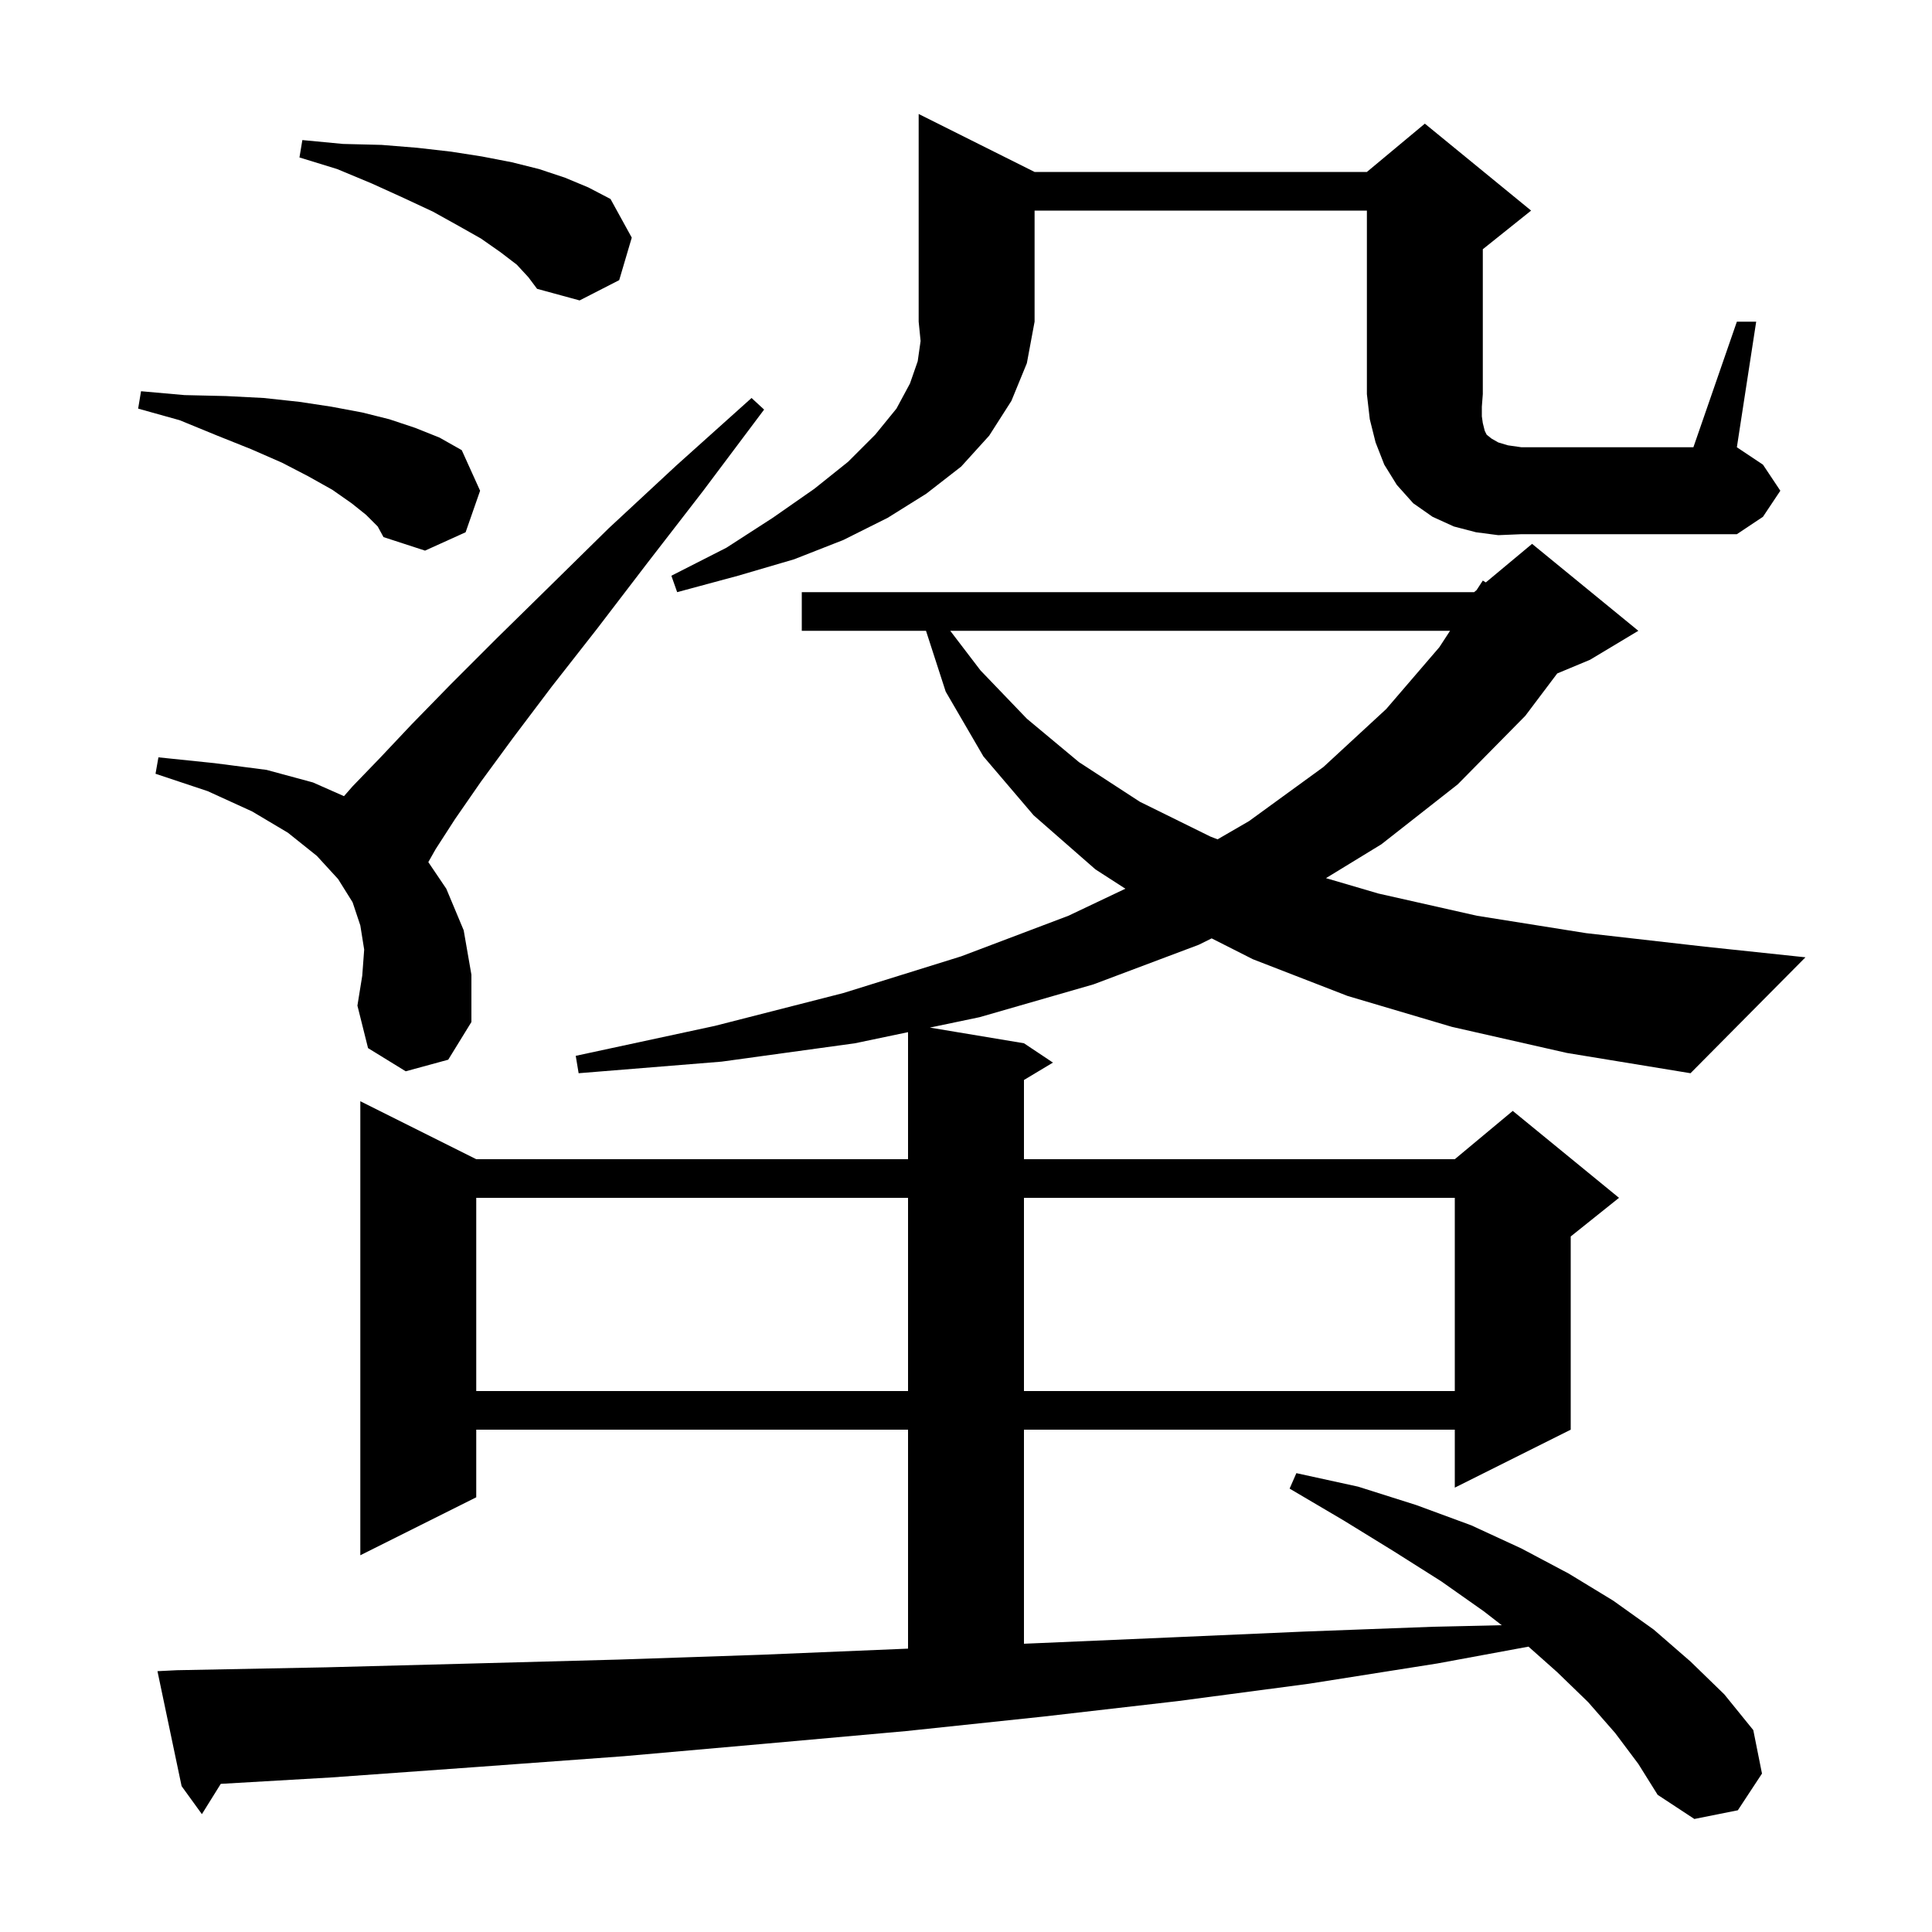 <svg xmlns="http://www.w3.org/2000/svg" xmlns:xlink="http://www.w3.org/1999/xlink" version="1.1" baseProfile="full" viewBox="0 0 200 200" width="200" height="200"><g fill="currentColor"><path d="M 150.3 106.3 L 139.5 103.1 L 129.7 99.3 L 125.431 97.141 L 124.1 97.8 L 113.2 101.9 L 101.4 105.3 L 96.258 106.376 L 106.0 108.0 L 109.0 110.0 L 106.0 111.8 L 106.0 120.0 L 150.6 120.0 L 156.6 115.0 L 167.6 124.0 L 162.6 128.0 L 162.6 148.0 L 150.6 154.0 L 150.6 148.0 L 106.0 148.0 L 106.0 170.159 L 107.4 170.1 L 121.3 169.5 L 135.0 168.9 L 148.4 168.4 L 155.459 168.241 L 153.6 166.8 L 149.2 163.7 L 144.3 160.6 L 139.1 157.4 L 133.5 154.1 L 134.2 152.5 L 140.6 153.9 L 146.6 155.8 L 152.3 157.9 L 157.5 160.3 L 162.4 162.9 L 167.0 165.7 L 171.2 168.7 L 175.0 172.0 L 178.5 175.4 L 181.5 179.1 L 182.4 183.6 L 179.9 187.4 L 175.4 188.3 L 171.6 185.8 L 169.6 182.6 L 167.2 179.4 L 164.4 176.2 L 161.2 173.1 L 158.229 170.459 L 148.8 172.2 L 135.5 174.3 L 121.9 176.1 L 108.0 177.7 L 93.8 179.2 L 79.3 180.5 L 64.6 181.8 L 49.6 182.9 L 34.3 184.0 L 22.853 184.665 L 20.9 187.8 L 18.8 184.9 L 16.3 173.0 L 18.3 172.9 L 33.8 172.6 L 49.1 172.2 L 64.0 171.8 L 78.8 171.3 L 93.2 170.7 L 94.0 170.666 L 94.0 148.0 L 49.3 148.0 L 49.3 155.0 L 37.3 161.0 L 37.3 114.0 L 49.3 120.0 L 94.0 120.0 L 94.0 106.849 L 88.5 108.0 L 74.7 109.9 L 59.9 111.1 L 59.6 109.3 L 74.0 106.2 L 87.3 102.8 L 99.5 99.0 L 110.6 94.8 L 116.5 91.999 L 113.4 90.0 L 107.0 84.4 L 101.8 78.3 L 97.9 71.6 L 95.859 65.3 L 83.0 65.3 L 83.0 61.3 L 152.6 61.3 L 152.857 61.086 L 153.5 60.1 L 153.81 60.292 L 158.6 56.3 L 169.6 65.3 L 164.6 68.3 L 161.203 69.716 L 157.9 74.1 L 150.9 81.2 L 143.0 87.4 L 137.265 90.905 L 142.7 92.5 L 152.9 94.8 L 164.2 96.6 L 176.5 98.0 L 186.9 99.1 L 175.0 111.1 L 162.2 109.0 Z M 49.3 124.0 L 49.3 144.0 L 94.0 144.0 L 94.0 124.0 Z M 106.0 124.0 L 106.0 144.0 L 150.6 144.0 L 150.6 124.0 Z M 42.0 110.9 L 38.1 108.5 L 37.0 104.1 L 37.5 101.0 L 37.7 98.3 L 37.3 95.8 L 36.5 93.4 L 35.0 91.0 L 32.8 88.6 L 29.8 86.2 L 26.1 84.0 L 21.5 81.9 L 16.1 80.1 L 16.4 78.4 L 22.2 79.0 L 27.6 79.7 L 32.4 81.0 L 35.609 82.418 L 36.5 81.4 L 39.3 78.5 L 42.6 75.0 L 46.7 70.8 L 51.4 66.1 L 56.9 60.7 L 63.0 54.7 L 70.0 48.2 L 77.8 41.2 L 79.1 42.4 L 72.8 50.8 L 67.0 58.3 L 61.8 65.1 L 57.1 71.1 L 53.1 76.4 L 49.8 80.9 L 47.1 84.8 L 45.1 87.9 L 44.339 89.246 L 46.2 92.0 L 48.0 96.3 L 48.8 100.9 L 48.8 105.8 L 46.4 109.7 Z M 98.369 65.3 L 101.5 69.4 L 106.3 74.4 L 111.7 78.9 L 118.0 83.0 L 125.3 86.6 L 126.041 86.889 L 129.3 85.0 L 137.0 79.4 L 143.5 73.4 L 149.0 67.0 L 150.109 65.3 Z M 107.1 17.8 L 141.5 17.8 L 147.5 12.8 L 158.5 21.8 L 153.5 25.8 L 153.5 40.8 L 153.4 42.1 L 153.4 43.1 L 153.5 43.8 L 153.7 44.6 L 153.9 45.0 L 154.4 45.4 L 155.1 45.8 L 156.1 46.1 L 157.5 46.3 L 175.3 46.3 L 179.8 33.3 L 181.8 33.3 L 179.8 46.3 L 182.5 48.1 L 184.3 50.8 L 182.5 53.5 L 179.8 55.3 L 157.5 55.3 L 155.1 55.4 L 152.8 55.1 L 150.5 54.5 L 148.3 53.5 L 146.3 52.1 L 144.6 50.2 L 143.3 48.1 L 142.4 45.8 L 141.8 43.4 L 141.5 40.8 L 141.5 21.8 L 107.1 21.8 L 107.1 33.3 L 106.3 37.6 L 104.7 41.5 L 102.4 45.1 L 99.5 48.3 L 95.9 51.1 L 91.9 53.6 L 87.3 55.9 L 82.2 57.9 L 76.4 59.6 L 70.1 61.3 L 69.5 59.6 L 75.2 56.7 L 80.0 53.6 L 84.3 50.6 L 87.8 47.8 L 90.6 45.0 L 92.8 42.3 L 94.2 39.7 L 95.0 37.4 L 95.3 35.3 L 95.1 33.3 L 95.1 11.8 Z M 37.9 53.3 L 36.4 52.1 L 34.4 50.7 L 31.9 49.3 L 29.2 47.9 L 26.0 46.5 L 22.5 45.1 L 18.6 43.5 L 14.3 42.3 L 14.6 40.5 L 19.1 40.9 L 23.4 41.0 L 27.3 41.2 L 31.0 41.6 L 34.3 42.1 L 37.5 42.7 L 40.3 43.4 L 43.0 44.3 L 45.5 45.3 L 47.8 46.6 L 49.7 50.8 L 48.2 55.1 L 44.0 57.0 L 39.7 55.6 L 39.1 54.5 Z M 53.5 27.4 L 51.8 26.1 L 49.8 24.7 L 47.5 23.4 L 44.8 21.9 L 41.8 20.5 L 38.5 19.0 L 34.9 17.5 L 31.0 16.3 L 31.3 14.5 L 35.5 14.9 L 39.5 15.0 L 43.2 15.3 L 46.7 15.7 L 49.9 16.2 L 53.0 16.8 L 55.8 17.5 L 58.5 18.4 L 60.9 19.4 L 63.2 20.6 L 65.4 24.6 L 64.1 29.0 L 60.0 31.1 L 55.6 29.9 L 54.7 28.7 Z "/></g></svg>
